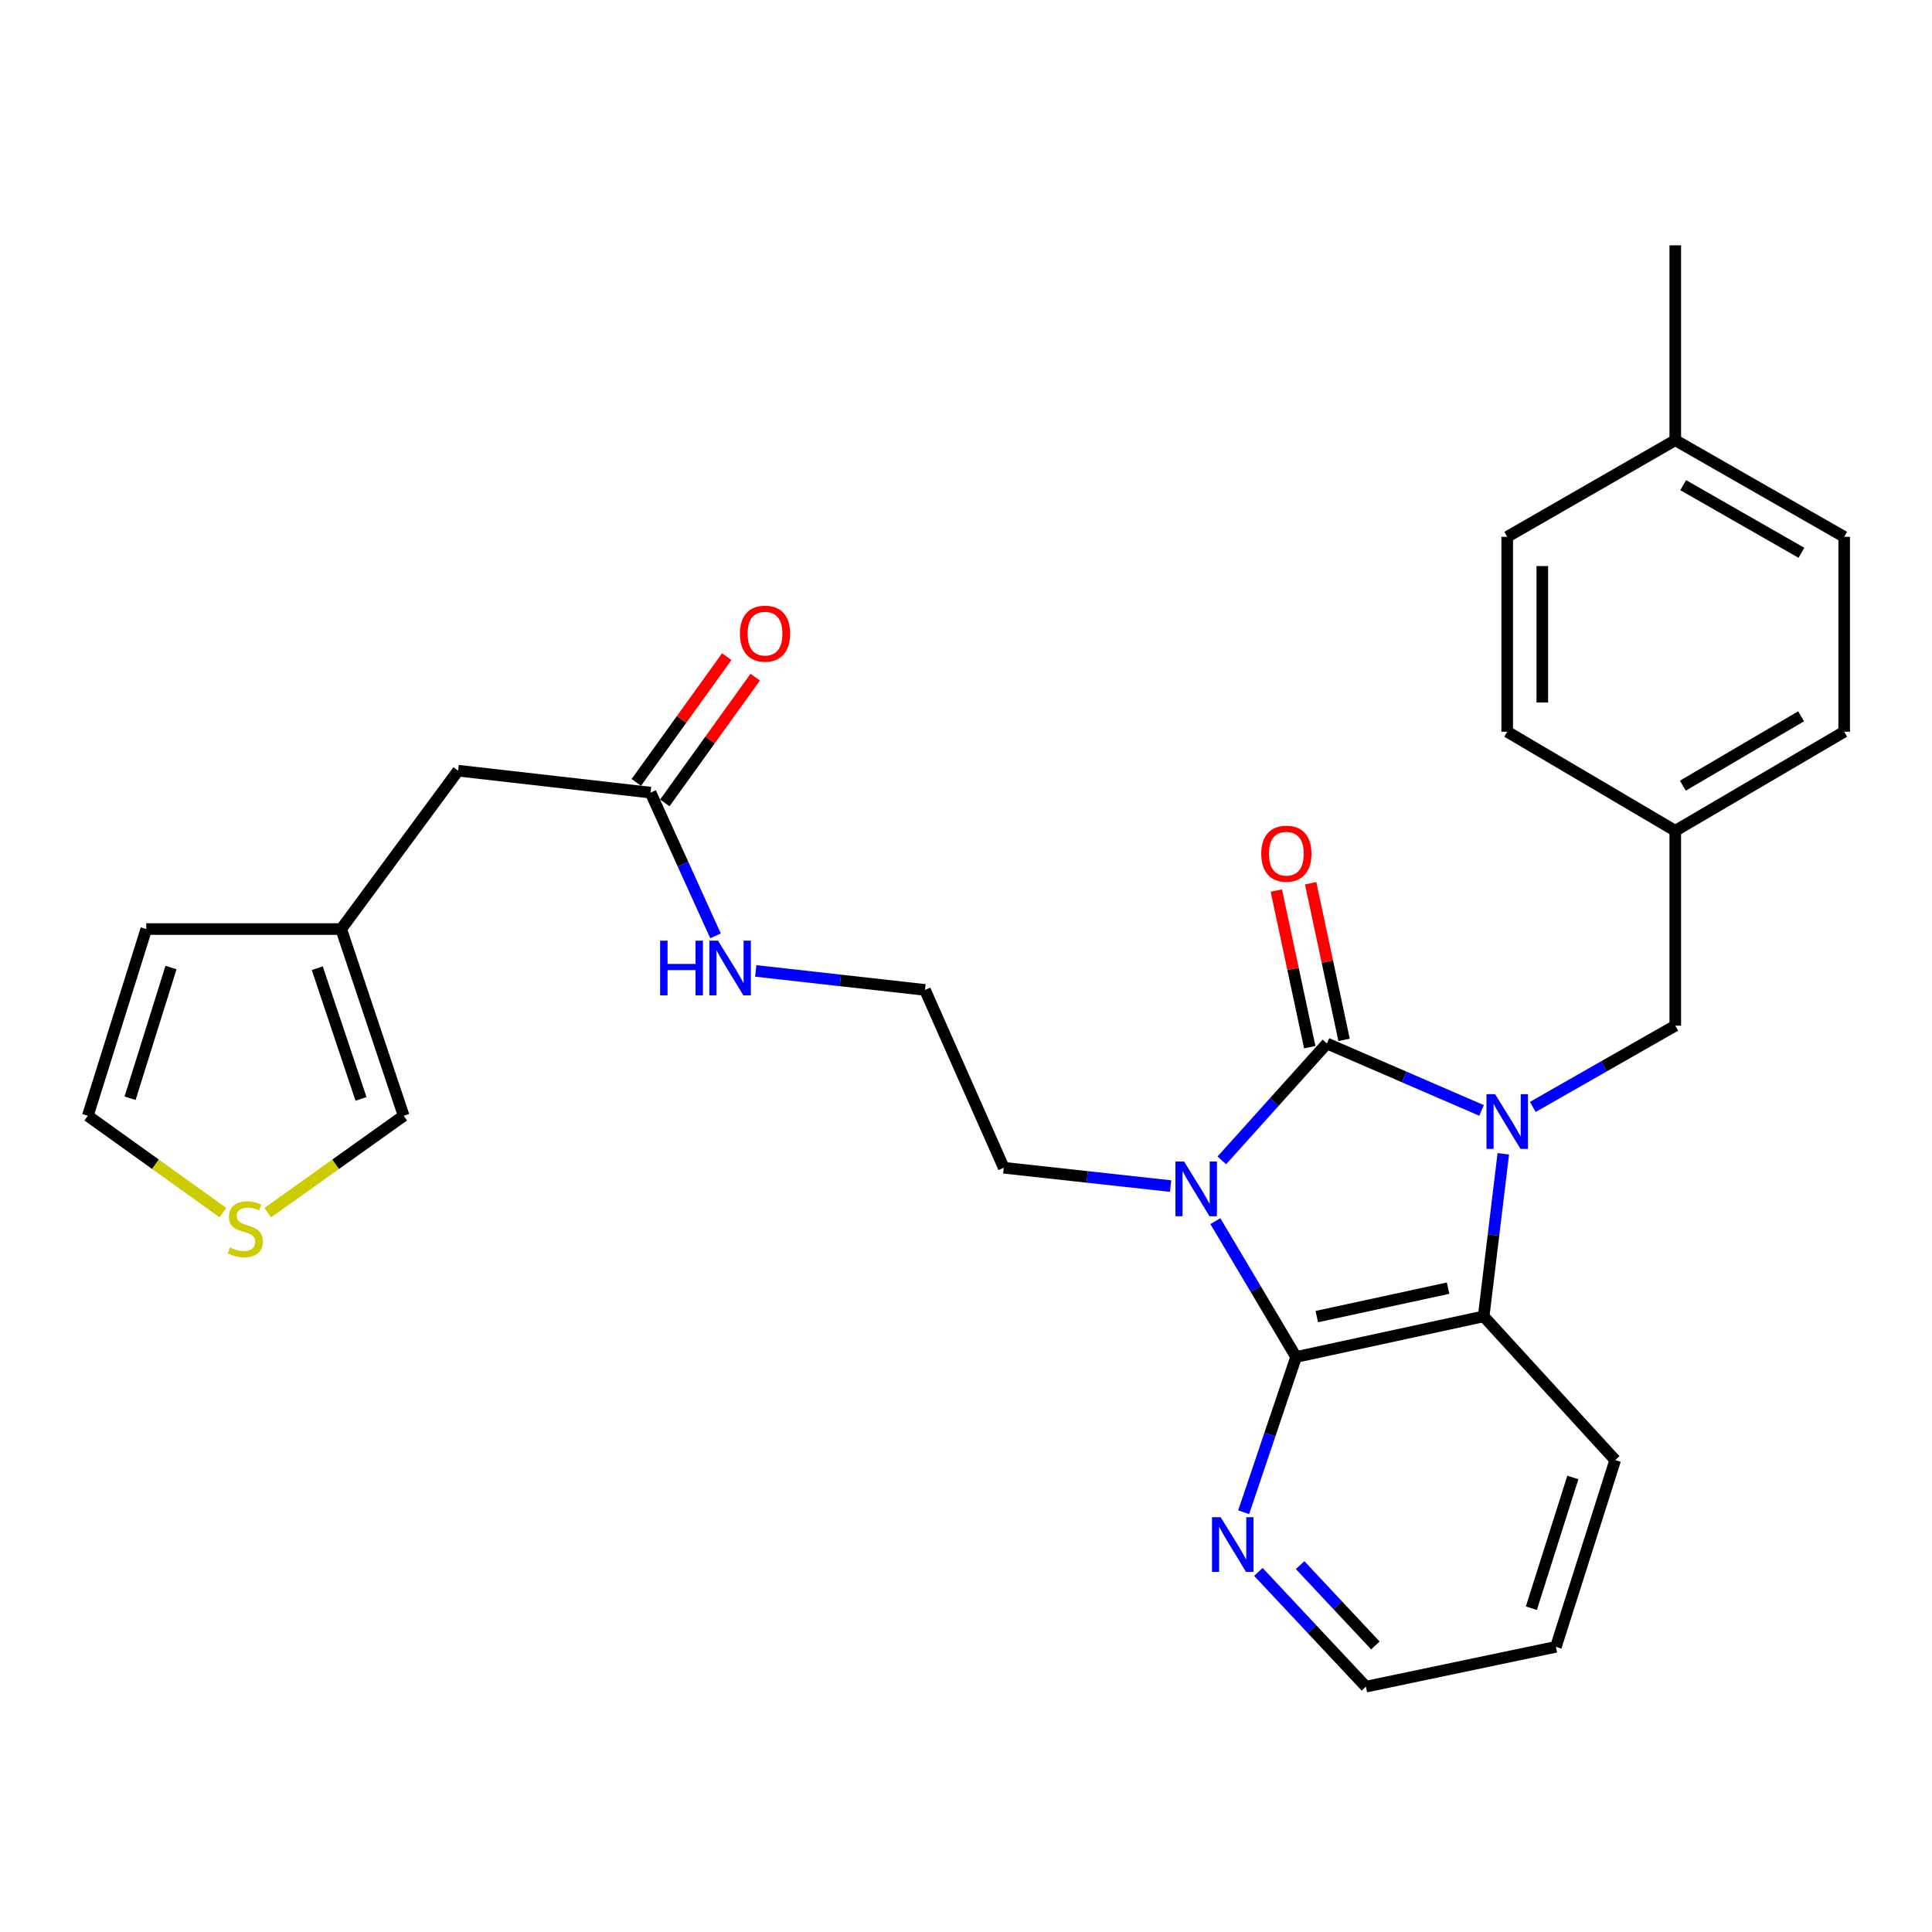 <?xml version='1.0' encoding='iso-8859-1'?>
<svg version='1.1' baseProfile='full'
              xmlns='http://www.w3.org/2000/svg'
                      xmlns:rdkit='http://www.rdkit.org/xml'
                      xmlns:xlink='http://www.w3.org/1999/xlink'
                  xml:space='preserve'
width='1000px' height='1000px' viewBox='0 0 1000 1000'>
<!-- END OF HEADER -->
<rect style='opacity:1.0;fill:#FFFFFF;stroke:none' width='1000' height='1000' x='0' y='0'> </rect>
<path class='bond-0' d='M 632.421,600.609 L 659.613,570.367' style='fill:none;fill-rule:evenodd;stroke:#0000FF;stroke-width:6px;stroke-linecap:butt;stroke-linejoin:miter;stroke-opacity:1' />
<path class='bond-0' d='M 659.613,570.367 L 686.805,540.124' style='fill:none;fill-rule:evenodd;stroke:#000000;stroke-width:6px;stroke-linecap:butt;stroke-linejoin:miter;stroke-opacity:1' />
<path class='bond-2' d='M 629.068,632.057 L 649.96,667.217' style='fill:none;fill-rule:evenodd;stroke:#0000FF;stroke-width:6px;stroke-linecap:butt;stroke-linejoin:miter;stroke-opacity:1' />
<path class='bond-2' d='M 649.96,667.217 L 670.851,702.377' style='fill:none;fill-rule:evenodd;stroke:#000000;stroke-width:6px;stroke-linecap:butt;stroke-linejoin:miter;stroke-opacity:1' />
<path class='bond-13' d='M 605.906,613.912 L 562.727,609.17' style='fill:none;fill-rule:evenodd;stroke:#0000FF;stroke-width:6px;stroke-linecap:butt;stroke-linejoin:miter;stroke-opacity:1' />
<path class='bond-13' d='M 562.727,609.17 L 519.547,604.428' style='fill:none;fill-rule:evenodd;stroke:#000000;stroke-width:6px;stroke-linecap:butt;stroke-linejoin:miter;stroke-opacity:1' />
<path class='bond-1' d='M 686.805,540.124 L 726.828,557.439' style='fill:none;fill-rule:evenodd;stroke:#000000;stroke-width:6px;stroke-linecap:butt;stroke-linejoin:miter;stroke-opacity:1' />
<path class='bond-1' d='M 726.828,557.439 L 766.85,574.754' style='fill:none;fill-rule:evenodd;stroke:#0000FF;stroke-width:6px;stroke-linecap:butt;stroke-linejoin:miter;stroke-opacity:1' />
<path class='bond-6' d='M 695.688,538.228 L 687.036,497.699' style='fill:none;fill-rule:evenodd;stroke:#000000;stroke-width:6px;stroke-linecap:butt;stroke-linejoin:miter;stroke-opacity:1' />
<path class='bond-6' d='M 687.036,497.699 L 678.385,457.169' style='fill:none;fill-rule:evenodd;stroke:#FF0000;stroke-width:6px;stroke-linecap:butt;stroke-linejoin:miter;stroke-opacity:1' />
<path class='bond-6' d='M 677.923,542.02 L 669.272,501.491' style='fill:none;fill-rule:evenodd;stroke:#000000;stroke-width:6px;stroke-linecap:butt;stroke-linejoin:miter;stroke-opacity:1' />
<path class='bond-6' d='M 669.272,501.491 L 660.62,460.961' style='fill:none;fill-rule:evenodd;stroke:#FF0000;stroke-width:6px;stroke-linecap:butt;stroke-linejoin:miter;stroke-opacity:1' />
<path class='bond-4' d='M 793.376,572.946 L 830.249,551.913' style='fill:none;fill-rule:evenodd;stroke:#0000FF;stroke-width:6px;stroke-linecap:butt;stroke-linejoin:miter;stroke-opacity:1' />
<path class='bond-4' d='M 830.249,551.913 L 867.122,530.88' style='fill:none;fill-rule:evenodd;stroke:#000000;stroke-width:6px;stroke-linecap:butt;stroke-linejoin:miter;stroke-opacity:1' />
<path class='bond-28' d='M 778.114,597.2 L 773.028,639.273' style='fill:none;fill-rule:evenodd;stroke:#0000FF;stroke-width:6px;stroke-linecap:butt;stroke-linejoin:miter;stroke-opacity:1' />
<path class='bond-28' d='M 773.028,639.273 L 767.942,681.346' style='fill:none;fill-rule:evenodd;stroke:#000000;stroke-width:6px;stroke-linecap:butt;stroke-linejoin:miter;stroke-opacity:1' />
<path class='bond-3' d='M 670.851,702.377 L 767.942,681.346' style='fill:none;fill-rule:evenodd;stroke:#000000;stroke-width:6px;stroke-linecap:butt;stroke-linejoin:miter;stroke-opacity:1' />
<path class='bond-3' d='M 681.569,681.469 L 749.533,666.747' style='fill:none;fill-rule:evenodd;stroke:#000000;stroke-width:6px;stroke-linecap:butt;stroke-linejoin:miter;stroke-opacity:1' />
<path class='bond-5' d='M 670.851,702.377 L 657.285,742.557' style='fill:none;fill-rule:evenodd;stroke:#000000;stroke-width:6px;stroke-linecap:butt;stroke-linejoin:miter;stroke-opacity:1' />
<path class='bond-5' d='M 657.285,742.557 L 643.719,782.736' style='fill:none;fill-rule:evenodd;stroke:#0000FF;stroke-width:6px;stroke-linecap:butt;stroke-linejoin:miter;stroke-opacity:1' />
<path class='bond-19' d='M 767.942,681.346 L 836.02,755.741' style='fill:none;fill-rule:evenodd;stroke:#000000;stroke-width:6px;stroke-linecap:butt;stroke-linejoin:miter;stroke-opacity:1' />
<path class='bond-17' d='M 867.122,530.88 L 867.122,430.015' style='fill:none;fill-rule:evenodd;stroke:#000000;stroke-width:6px;stroke-linecap:butt;stroke-linejoin:miter;stroke-opacity:1' />
<path class='bond-25' d='M 651.333,813.611 L 679.161,843.313' style='fill:none;fill-rule:evenodd;stroke:#0000FF;stroke-width:6px;stroke-linecap:butt;stroke-linejoin:miter;stroke-opacity:1' />
<path class='bond-25' d='M 679.161,843.313 L 706.989,873.015' style='fill:none;fill-rule:evenodd;stroke:#000000;stroke-width:6px;stroke-linecap:butt;stroke-linejoin:miter;stroke-opacity:1' />
<path class='bond-25' d='M 672.937,810.102 L 692.417,830.894' style='fill:none;fill-rule:evenodd;stroke:#0000FF;stroke-width:6px;stroke-linecap:butt;stroke-linejoin:miter;stroke-opacity:1' />
<path class='bond-25' d='M 692.417,830.894 L 711.896,851.685' style='fill:none;fill-rule:evenodd;stroke:#000000;stroke-width:6px;stroke-linecap:butt;stroke-linejoin:miter;stroke-opacity:1' />
<path class='bond-7' d='M 138.581,627.686 L 173.76,602.605' style='fill:none;fill-rule:evenodd;stroke:#CCCC00;stroke-width:6px;stroke-linecap:butt;stroke-linejoin:miter;stroke-opacity:1' />
<path class='bond-7' d='M 173.76,602.605 L 208.938,577.524' style='fill:none;fill-rule:evenodd;stroke:#000000;stroke-width:6px;stroke-linecap:butt;stroke-linejoin:miter;stroke-opacity:1' />
<path class='bond-31' d='M 115.397,627.649 L 80.426,602.586' style='fill:none;fill-rule:evenodd;stroke:#CCCC00;stroke-width:6px;stroke-linecap:butt;stroke-linejoin:miter;stroke-opacity:1' />
<path class='bond-31' d='M 80.426,602.586 L 45.455,577.524' style='fill:none;fill-rule:evenodd;stroke:#000000;stroke-width:6px;stroke-linecap:butt;stroke-linejoin:miter;stroke-opacity:1' />
<path class='bond-8' d='M 176.595,480.876 L 237.104,398.902' style='fill:none;fill-rule:evenodd;stroke:#000000;stroke-width:6px;stroke-linecap:butt;stroke-linejoin:miter;stroke-opacity:1' />
<path class='bond-10' d='M 176.595,480.876 L 208.938,577.524' style='fill:none;fill-rule:evenodd;stroke:#000000;stroke-width:6px;stroke-linecap:butt;stroke-linejoin:miter;stroke-opacity:1' />
<path class='bond-10' d='M 164.22,501.138 L 186.861,568.791' style='fill:none;fill-rule:evenodd;stroke:#000000;stroke-width:6px;stroke-linecap:butt;stroke-linejoin:miter;stroke-opacity:1' />
<path class='bond-12' d='M 176.595,480.876 L 75.709,480.876' style='fill:none;fill-rule:evenodd;stroke:#000000;stroke-width:6px;stroke-linecap:butt;stroke-linejoin:miter;stroke-opacity:1' />
<path class='bond-9' d='M 336.728,410.266 L 353.539,447.331' style='fill:none;fill-rule:evenodd;stroke:#000000;stroke-width:6px;stroke-linecap:butt;stroke-linejoin:miter;stroke-opacity:1' />
<path class='bond-9' d='M 353.539,447.331 L 370.35,484.397' style='fill:none;fill-rule:evenodd;stroke:#0000FF;stroke-width:6px;stroke-linecap:butt;stroke-linejoin:miter;stroke-opacity:1' />
<path class='bond-14' d='M 344.102,415.569 L 367.505,383.028' style='fill:none;fill-rule:evenodd;stroke:#000000;stroke-width:6px;stroke-linecap:butt;stroke-linejoin:miter;stroke-opacity:1' />
<path class='bond-14' d='M 367.505,383.028 L 390.909,350.488' style='fill:none;fill-rule:evenodd;stroke:#FF0000;stroke-width:6px;stroke-linecap:butt;stroke-linejoin:miter;stroke-opacity:1' />
<path class='bond-14' d='M 329.355,404.962 L 352.758,372.422' style='fill:none;fill-rule:evenodd;stroke:#000000;stroke-width:6px;stroke-linecap:butt;stroke-linejoin:miter;stroke-opacity:1' />
<path class='bond-14' d='M 352.758,372.422 L 376.162,339.882' style='fill:none;fill-rule:evenodd;stroke:#FF0000;stroke-width:6px;stroke-linecap:butt;stroke-linejoin:miter;stroke-opacity:1' />
<path class='bond-15' d='M 336.728,410.266 L 237.104,398.902' style='fill:none;fill-rule:evenodd;stroke:#000000;stroke-width:6px;stroke-linecap:butt;stroke-linejoin:miter;stroke-opacity:1' />
<path class='bond-11' d='M 45.455,577.524 L 75.709,480.876' style='fill:none;fill-rule:evenodd;stroke:#000000;stroke-width:6px;stroke-linecap:butt;stroke-linejoin:miter;stroke-opacity:1' />
<path class='bond-11' d='M 67.328,568.453 L 88.506,500.8' style='fill:none;fill-rule:evenodd;stroke:#000000;stroke-width:6px;stroke-linecap:butt;stroke-linejoin:miter;stroke-opacity:1' />
<path class='bond-20' d='M 519.547,604.428 L 478.777,512.382' style='fill:none;fill-rule:evenodd;stroke:#000000;stroke-width:6px;stroke-linecap:butt;stroke-linejoin:miter;stroke-opacity:1' />
<path class='bond-16' d='M 391.18,502.541 L 434.978,507.462' style='fill:none;fill-rule:evenodd;stroke:#0000FF;stroke-width:6px;stroke-linecap:butt;stroke-linejoin:miter;stroke-opacity:1' />
<path class='bond-16' d='M 434.978,507.462 L 478.777,512.382' style='fill:none;fill-rule:evenodd;stroke:#000000;stroke-width:6px;stroke-linecap:butt;stroke-linejoin:miter;stroke-opacity:1' />
<path class='bond-21' d='M 867.122,430.015 L 780.132,378.739' style='fill:none;fill-rule:evenodd;stroke:#000000;stroke-width:6px;stroke-linecap:butt;stroke-linejoin:miter;stroke-opacity:1' />
<path class='bond-22' d='M 867.122,430.015 L 954.545,378.739' style='fill:none;fill-rule:evenodd;stroke:#000000;stroke-width:6px;stroke-linecap:butt;stroke-linejoin:miter;stroke-opacity:1' />
<path class='bond-22' d='M 871.046,406.655 L 932.242,370.762' style='fill:none;fill-rule:evenodd;stroke:#000000;stroke-width:6px;stroke-linecap:butt;stroke-linejoin:miter;stroke-opacity:1' />
<path class='bond-18' d='M 867.122,227.85 L 954.545,277.864' style='fill:none;fill-rule:evenodd;stroke:#000000;stroke-width:6px;stroke-linecap:butt;stroke-linejoin:miter;stroke-opacity:1' />
<path class='bond-18' d='M 871.215,251.119 L 932.412,286.129' style='fill:none;fill-rule:evenodd;stroke:#000000;stroke-width:6px;stroke-linecap:butt;stroke-linejoin:miter;stroke-opacity:1' />
<path class='bond-26' d='M 867.122,227.85 L 867.122,126.985' style='fill:none;fill-rule:evenodd;stroke:#000000;stroke-width:6px;stroke-linecap:butt;stroke-linejoin:miter;stroke-opacity:1' />
<path class='bond-30' d='M 867.122,227.85 L 780.132,277.864' style='fill:none;fill-rule:evenodd;stroke:#000000;stroke-width:6px;stroke-linecap:butt;stroke-linejoin:miter;stroke-opacity:1' />
<path class='bond-29' d='M 836.02,755.741 L 805.341,852.398' style='fill:none;fill-rule:evenodd;stroke:#000000;stroke-width:6px;stroke-linecap:butt;stroke-linejoin:miter;stroke-opacity:1' />
<path class='bond-29' d='M 814.104,764.744 L 792.629,832.405' style='fill:none;fill-rule:evenodd;stroke:#000000;stroke-width:6px;stroke-linecap:butt;stroke-linejoin:miter;stroke-opacity:1' />
<path class='bond-24' d='M 780.132,378.739 L 780.132,277.864' style='fill:none;fill-rule:evenodd;stroke:#000000;stroke-width:6px;stroke-linecap:butt;stroke-linejoin:miter;stroke-opacity:1' />
<path class='bond-24' d='M 798.297,363.608 L 798.297,292.995' style='fill:none;fill-rule:evenodd;stroke:#000000;stroke-width:6px;stroke-linecap:butt;stroke-linejoin:miter;stroke-opacity:1' />
<path class='bond-23' d='M 954.545,378.739 L 954.545,277.864' style='fill:none;fill-rule:evenodd;stroke:#000000;stroke-width:6px;stroke-linecap:butt;stroke-linejoin:miter;stroke-opacity:1' />
<path class='bond-27' d='M 706.989,873.015 L 805.341,852.398' style='fill:none;fill-rule:evenodd;stroke:#000000;stroke-width:6px;stroke-linecap:butt;stroke-linejoin:miter;stroke-opacity:1' />
<path  class='atom-0' d='M 612.891 601.207
L 622.171 616.207
Q 623.091 617.687, 624.571 620.367
Q 626.051 623.047, 626.131 623.207
L 626.131 601.207
L 629.891 601.207
L 629.891 629.527
L 626.011 629.527
L 616.051 613.127
Q 614.891 611.207, 613.651 609.007
Q 612.451 606.807, 612.091 606.127
L 612.091 629.527
L 608.411 629.527
L 608.411 601.207
L 612.891 601.207
' fill='#0000FF'/>
<path  class='atom-2' d='M 773.872 566.341
L 783.152 581.341
Q 784.072 582.821, 785.552 585.501
Q 787.032 588.181, 787.112 588.341
L 787.112 566.341
L 790.872 566.341
L 790.872 594.661
L 786.992 594.661
L 777.032 578.261
Q 775.872 576.341, 774.632 574.141
Q 773.432 571.941, 773.072 571.261
L 773.072 594.661
L 769.392 594.661
L 769.392 566.341
L 773.872 566.341
' fill='#0000FF'/>
<path  class='atom-6' d='M 631.813 785.298
L 641.093 800.298
Q 642.013 801.778, 643.493 804.458
Q 644.973 807.138, 645.053 807.298
L 645.053 785.298
L 648.813 785.298
L 648.813 813.618
L 644.933 813.618
L 634.973 797.218
Q 633.813 795.298, 632.573 793.098
Q 631.373 790.898, 631.013 790.218
L 631.013 813.618
L 627.333 813.618
L 627.333 785.298
L 631.813 785.298
' fill='#0000FF'/>
<path  class='atom-7' d='M 652.815 441.872
Q 652.815 435.072, 656.175 431.272
Q 659.535 427.472, 665.815 427.472
Q 672.095 427.472, 675.455 431.272
Q 678.815 435.072, 678.815 441.872
Q 678.815 448.752, 675.415 452.672
Q 672.015 456.552, 665.815 456.552
Q 659.575 456.552, 656.175 452.672
Q 652.815 448.792, 652.815 441.872
M 665.815 453.352
Q 670.135 453.352, 672.455 450.472
Q 674.815 447.552, 674.815 441.872
Q 674.815 436.312, 672.455 433.512
Q 670.135 430.672, 665.815 430.672
Q 661.495 430.672, 659.135 433.472
Q 656.815 436.272, 656.815 441.872
Q 656.815 447.592, 659.135 450.472
Q 661.495 453.352, 665.815 453.352
' fill='#FF0000'/>
<path  class='atom-8' d='M 118.985 645.674
Q 119.305 645.794, 120.625 646.354
Q 121.945 646.914, 123.385 647.274
Q 124.865 647.594, 126.305 647.594
Q 128.985 647.594, 130.545 646.314
Q 132.105 644.994, 132.105 642.714
Q 132.105 641.154, 131.305 640.194
Q 130.545 639.234, 129.345 638.714
Q 128.145 638.194, 126.145 637.594
Q 123.625 636.834, 122.105 636.114
Q 120.625 635.394, 119.545 633.874
Q 118.505 632.354, 118.505 629.794
Q 118.505 626.234, 120.905 624.034
Q 123.345 621.834, 128.145 621.834
Q 131.425 621.834, 135.145 623.394
L 134.225 626.474
Q 130.825 625.074, 128.265 625.074
Q 125.505 625.074, 123.985 626.234
Q 122.465 627.354, 122.505 629.314
Q 122.505 630.834, 123.265 631.754
Q 124.065 632.674, 125.185 633.194
Q 126.345 633.714, 128.265 634.314
Q 130.825 635.114, 132.345 635.914
Q 133.865 636.714, 134.945 638.354
Q 136.065 639.954, 136.065 642.714
Q 136.065 646.634, 133.425 648.754
Q 130.825 650.834, 126.465 650.834
Q 123.945 650.834, 122.025 650.274
Q 120.145 649.754, 117.905 648.834
L 118.985 645.674
' fill='#CCCC00'/>
<path  class='atom-15' d='M 382.976 327.968
Q 382.976 321.168, 386.336 317.368
Q 389.696 313.568, 395.976 313.568
Q 402.256 313.568, 405.616 317.368
Q 408.976 321.168, 408.976 327.968
Q 408.976 334.848, 405.576 338.768
Q 402.176 342.648, 395.976 342.648
Q 389.736 342.648, 386.336 338.768
Q 382.976 334.888, 382.976 327.968
M 395.976 339.448
Q 400.296 339.448, 402.616 336.568
Q 404.976 333.648, 404.976 327.968
Q 404.976 322.408, 402.616 319.608
Q 400.296 316.768, 395.976 316.768
Q 391.656 316.768, 389.296 319.568
Q 386.976 322.368, 386.976 327.968
Q 386.976 333.688, 389.296 336.568
Q 391.656 339.448, 395.976 339.448
' fill='#FF0000'/>
<path  class='atom-17' d='M 341.682 486.89
L 345.522 486.89
L 345.522 498.93
L 360.002 498.93
L 360.002 486.89
L 363.842 486.89
L 363.842 515.21
L 360.002 515.21
L 360.002 502.13
L 345.522 502.13
L 345.522 515.21
L 341.682 515.21
L 341.682 486.89
' fill='#0000FF'/>
<path  class='atom-17' d='M 371.642 486.89
L 380.922 501.89
Q 381.842 503.37, 383.322 506.05
Q 384.802 508.73, 384.882 508.89
L 384.882 486.89
L 388.642 486.89
L 388.642 515.21
L 384.762 515.21
L 374.802 498.81
Q 373.642 496.89, 372.402 494.69
Q 371.202 492.49, 370.842 491.81
L 370.842 515.21
L 367.162 515.21
L 367.162 486.89
L 371.642 486.89
' fill='#0000FF'/>
</svg>
